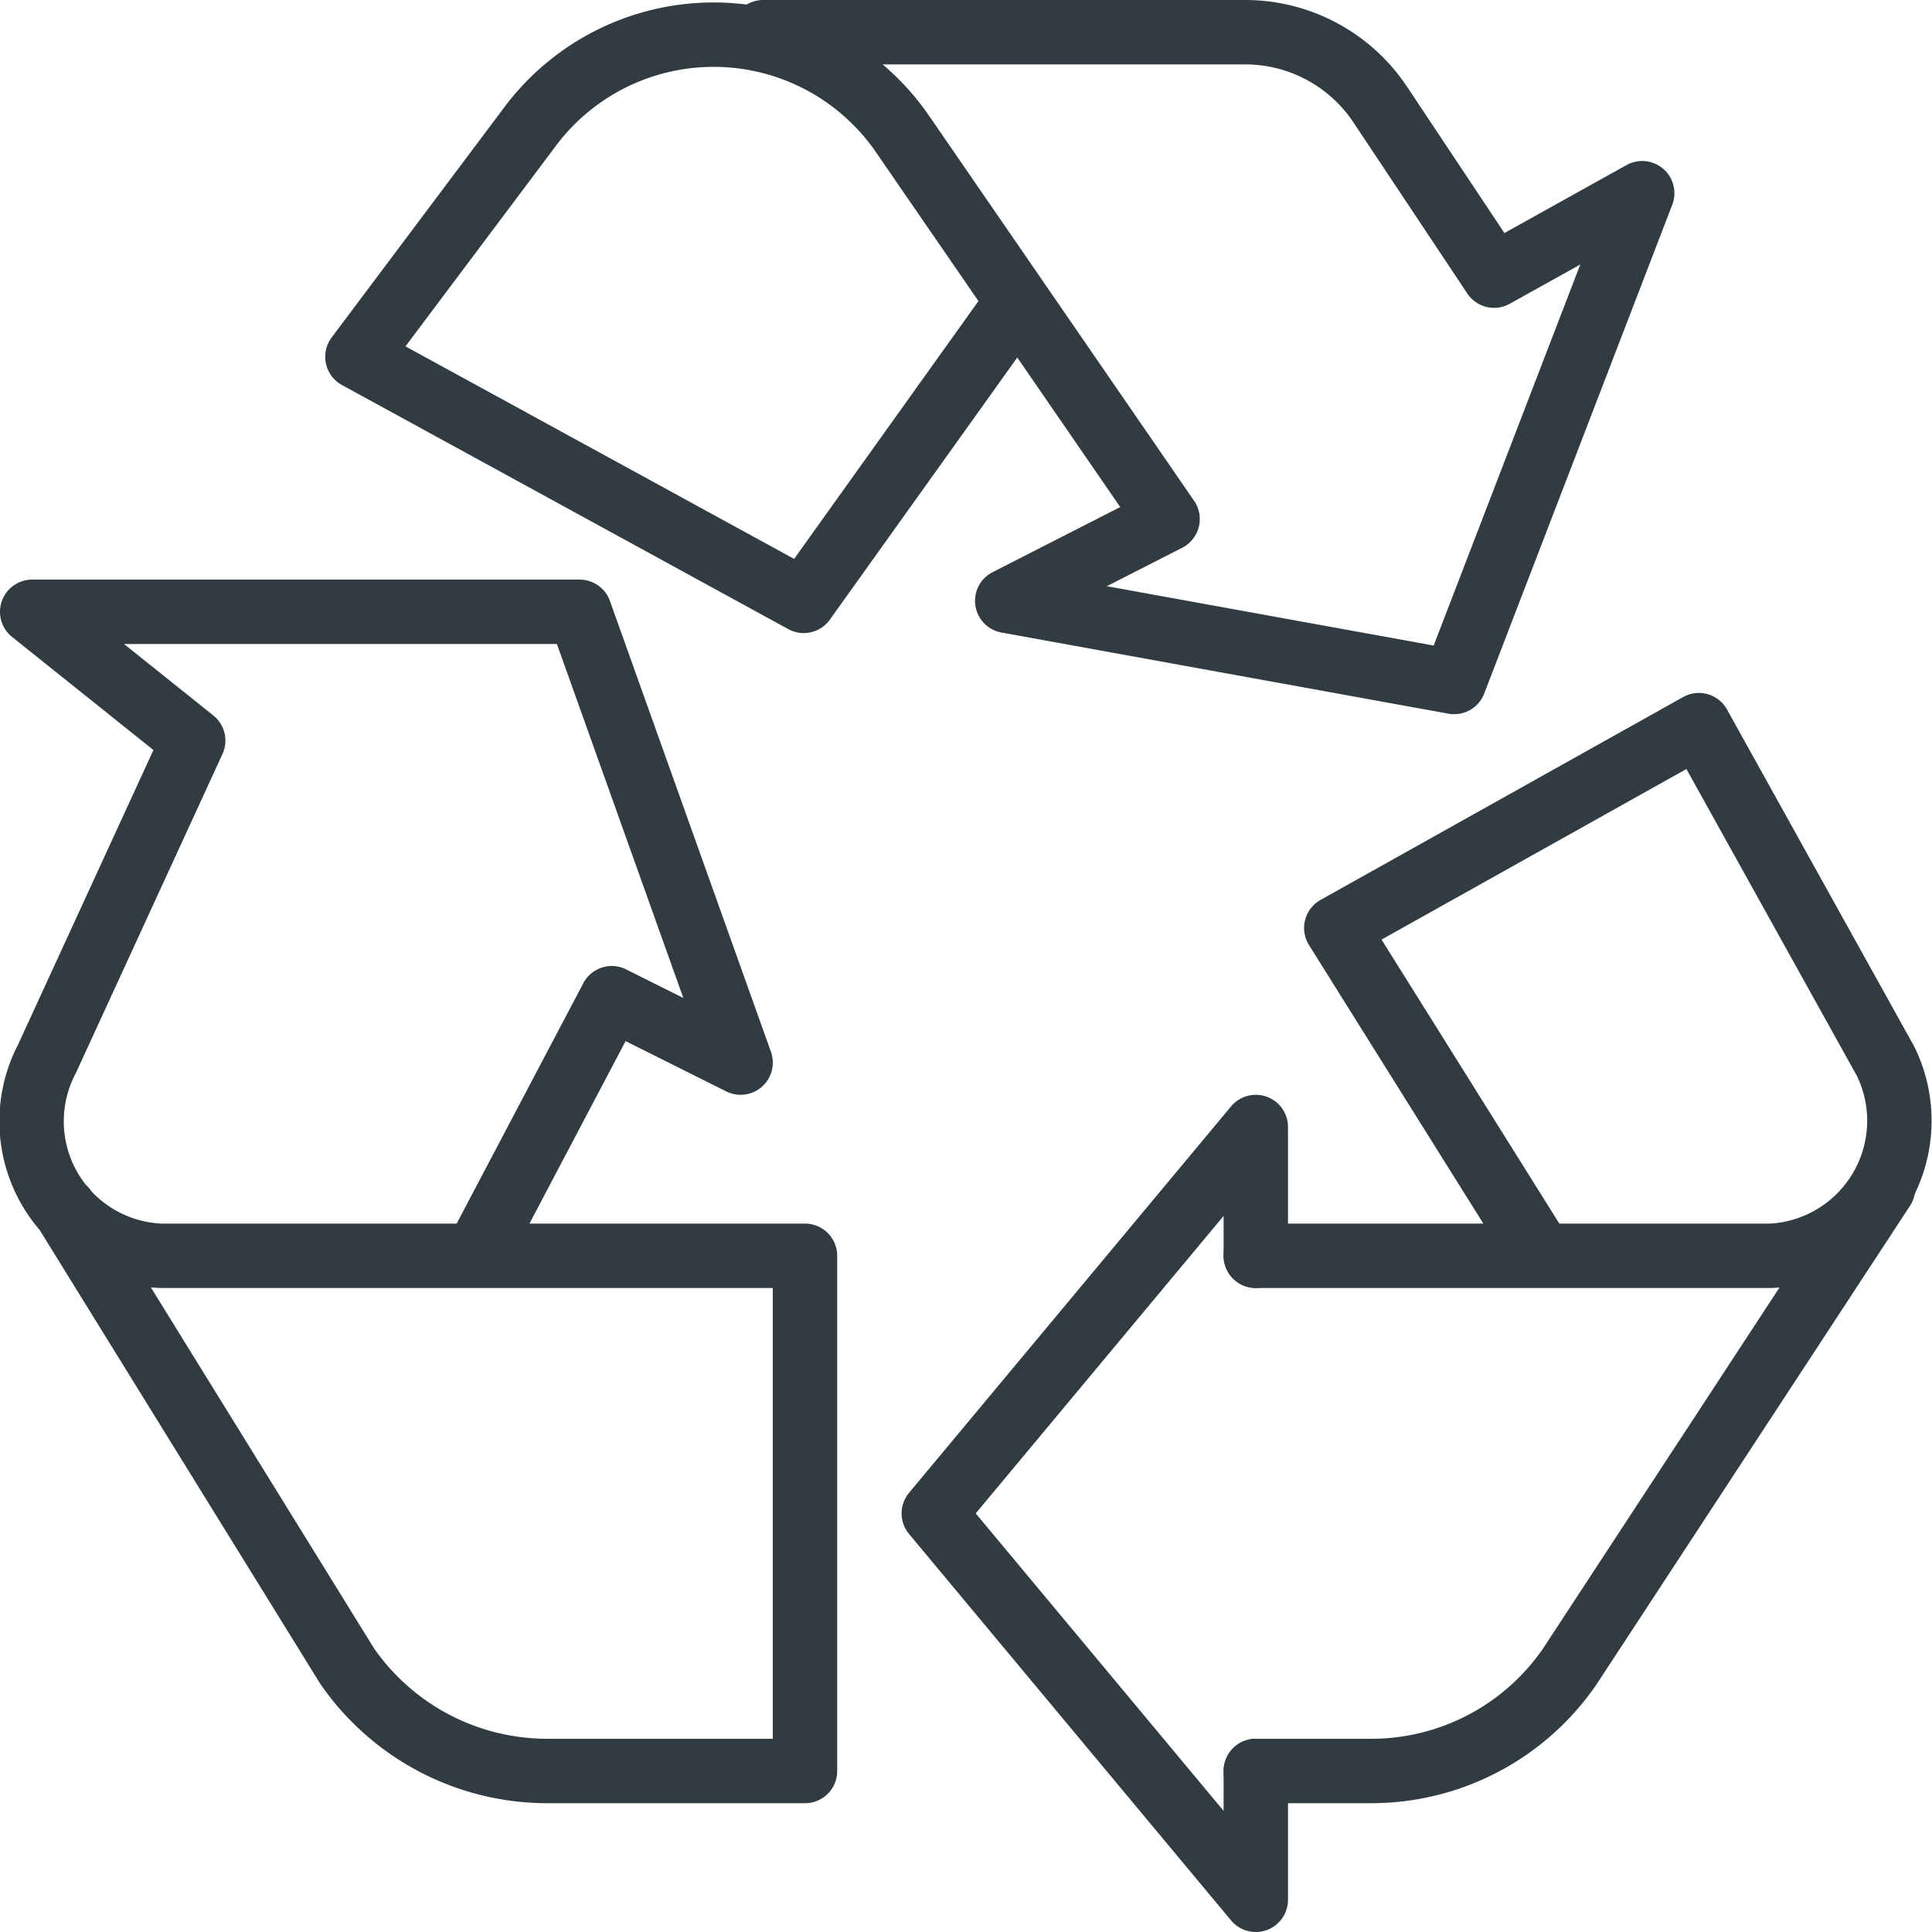 <svg xmlns="http://www.w3.org/2000/svg" viewBox="0 0 30 30">
  <title>Recycle 1</title>
  <g id="Recycle_1" data-name="Recycle 1">
    <g id="_Group_" data-name="&lt;Group&gt;">
      <path id="_Path_" data-name="&lt;Path&gt;" d="M7.44,19.41,9.5,15.5l2,1L9,9.5H.5l2.5,2L.73,16.44A2.09,2.09,0,0,0,2.5,19.5h10v8h-4a3.78,3.78,0,0,1-3.11-1.63L1,18.77" style="fill: none;stroke: #303c42;stroke-linecap: round;stroke-linejoin: round"/>
      <path id="_Path_2" data-name="&lt;Path&gt;" d="M19.5,27.5h1.79a3.74,3.74,0,0,0,3.09-1.63l4.86-7.42" style="fill: none;stroke: #303c42;stroke-linecap: round;stroke-linejoin: round"/>
      <path id="_Path_3" data-name="&lt;Path&gt;" d="M23.88,19.41l-3.13-5,5.63-3.15,2.9,5.22A2.1,2.1,0,0,1,27.5,19.5h-8" style="fill: none;stroke: #303c42;stroke-linecap: round;stroke-linejoin: round"/>
      <path id="_Path_4" data-name="&lt;Path&gt;" d="M15.64,4.91,12.48,9.33,5.55,5.54l2.7-3.6A3.56,3.56,0,0,1,14,2.06l4.13,6L15.64,9.33l6.94,1.26L25.5,3,23.2,4.28,21.43,1.62A2.52,2.52,0,0,0,19.33.5H11.85" style="fill: none;stroke: #303c42;stroke-linecap: round;stroke-linejoin: round"/>
      <polyline id="_Path_5" data-name="&lt;Path&gt;" points="19.5 27.5 19.5 29.5 14.5 23.5 19.5 17.5 19.5 19.5" style="fill: none;stroke: #303c42;stroke-linecap: round;stroke-linejoin: round"/>
    </g>
  </g>
</svg>
